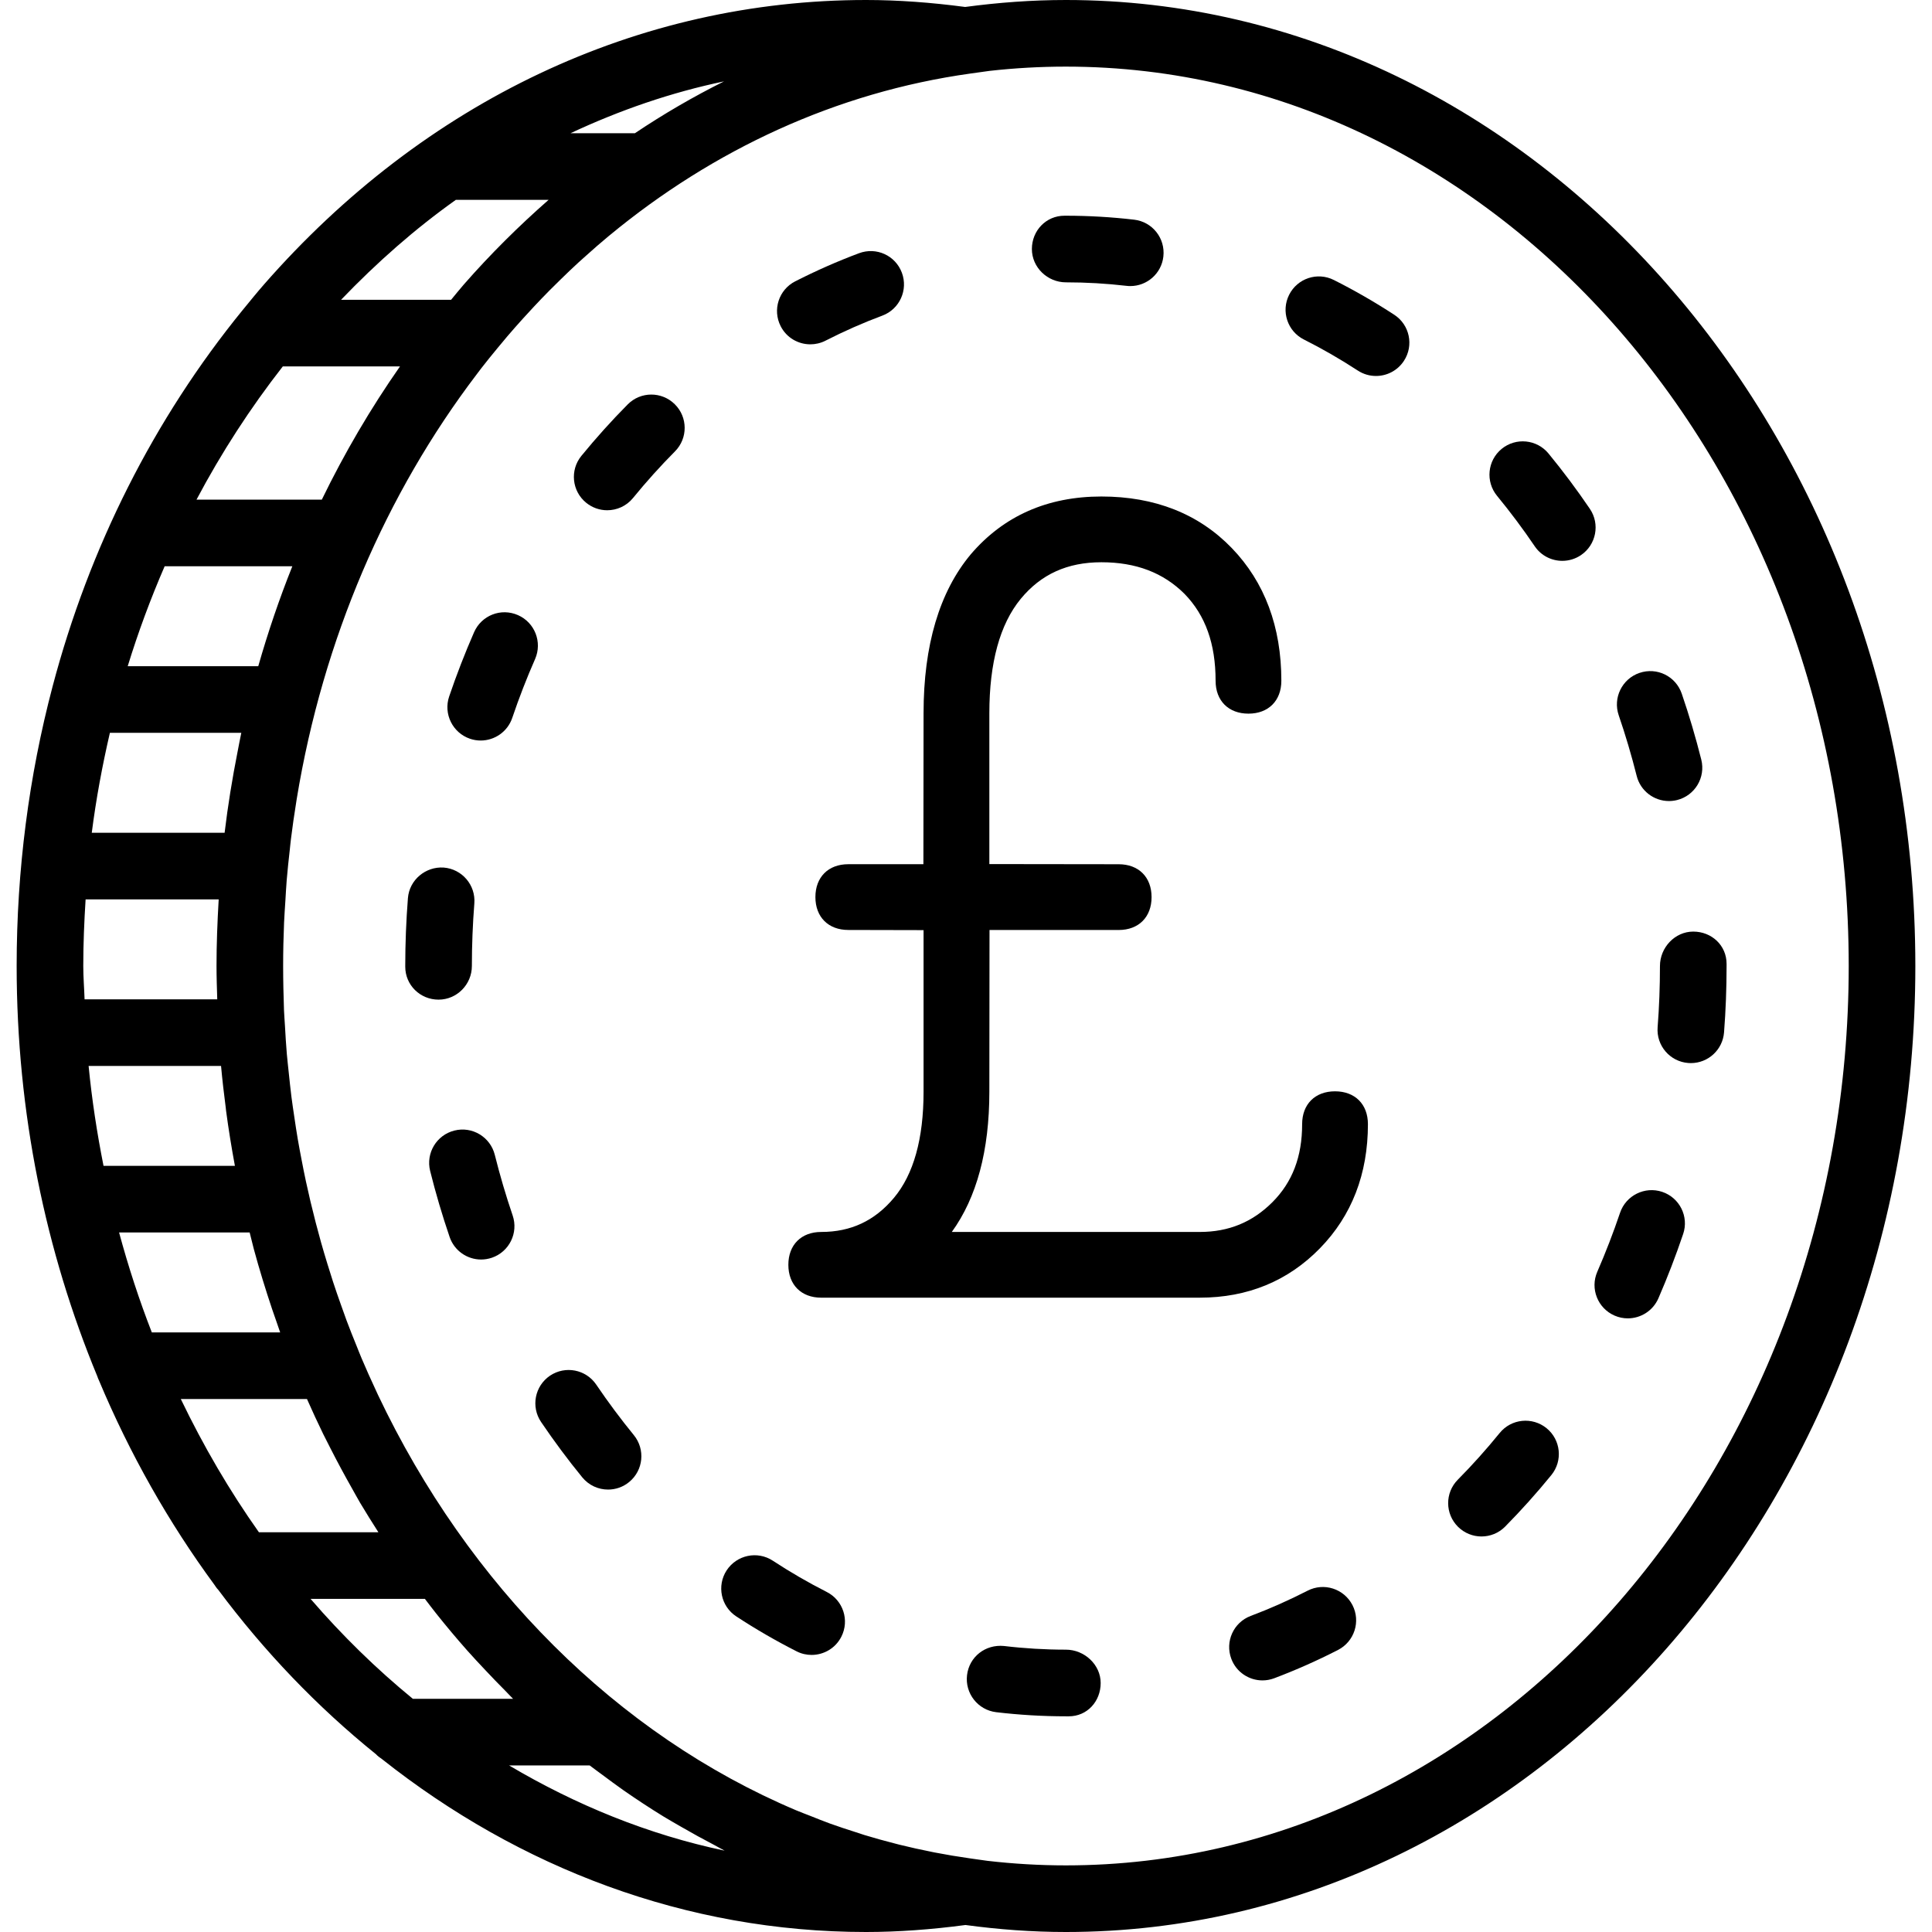 <?xml version="1.0" encoding="iso-8859-1"?>
<!-- Uploaded to: SVG Repo, www.svgrepo.com, Generator: SVG Repo Mixer Tools -->
<!DOCTYPE svg PUBLIC "-//W3C//DTD SVG 1.1//EN" "http://www.w3.org/Graphics/SVG/1.1/DTD/svg11.dtd">
<svg fill="#000000" height="800px" width="800px" version="1.1" id="Capa_1" xmlns="http://www.w3.org/2000/svg" xmlns:xlink="http://www.w3.org/1999/xlink" 
	 viewBox="0 0 58 58" xml:space="preserve">
<g>
	<path d="M31.999,0c-1.019,0-2.028,0.076-3.025,0.209C27.956,0.074,26.955,0,25.999,0C19.162,0,12.743,3.034,7.923,8.542
		C7.709,8.787,7.505,9.039,7.3,9.29C7.295,9.294,7.292,9.3,7.288,9.304c-2.667,3.272-4.606,7.126-5.71,11.306
		c-0.001,0.001,0,0.003-0.001,0.004C0.868,23.3,0.5,26.118,0.5,29c0,4.403,0.871,8.577,2.422,12.319
		C2.936,41.361,2.95,41.4,2.97,41.439c0.928,2.214,2.097,4.273,3.466,6.136c0.037,0.051,0.067,0.105,0.113,0.148
		c1.389,1.864,2.982,3.524,4.738,4.94c0.051,0.057,0.113,0.099,0.176,0.143C15.59,56.076,20.6,58,26,58
		c0.958,0,1.963-0.074,2.984-0.21C29.974,57.924,30.979,58,32,58c14.061,0,25.5-13.009,25.5-29C57.499,13.009,46.06,0,31.999,0z
		 M11.36,46H7.773c-0.882-1.246-1.665-2.585-2.345-4h3.788c0.157,0.354,0.318,0.705,0.487,1.051
		c0.073,0.149,0.149,0.295,0.224,0.442c0.205,0.402,0.418,0.798,0.639,1.188c0.082,0.145,0.161,0.292,0.245,0.435
		C10.989,45.416,11.174,45.708,11.36,46z M4.943,17h3.833c-0.391,0.977-0.731,1.978-1.023,3H3.834
		C4.149,18.974,4.521,17.974,4.943,17z M8.49,11h3.518c-0.884,1.265-1.668,2.603-2.347,4H5.899C6.646,13.589,7.513,12.251,8.49,11z
		 M2.5,29c0-0.671,0.028-1.337,0.07-2h3.995c0,0.007,0,0.015-0.001,0.023C6.526,27.678,6.5,28.337,6.5,29
		c0,0.335,0.012,0.667,0.022,1H2.539C2.528,29.666,2.5,29.337,2.5,29z M6.636,32c0.038,0.421,0.087,0.838,0.141,1.254
		c0.004,0.031,0.006,0.062,0.01,0.093C6.861,33.904,6.951,34.454,7.052,35H3.108c-0.195-0.982-0.349-1.981-0.448-3H6.636z M7.244,22
		c-0.041,0.188-0.074,0.379-0.112,0.569c0,0.001-0.001,0.003-0.001,0.004c-0.158,0.8-0.29,1.609-0.388,2.427H2.755
		c0.13-1.016,0.316-2.016,0.544-3H7.244z M7.495,37c0.031,0.122,0.06,0.246,0.092,0.367c0.012,0.044,0.022,0.09,0.034,0.134
		c0.165,0.609,0.35,1.208,0.548,1.8c0.042,0.125,0.086,0.248,0.129,0.371C8.335,39.782,8.372,39.892,8.411,40H4.558
		c-0.379-0.971-0.705-1.973-0.983-3H7.495z M19.06,4h-1.933c1.482-0.695,3.022-1.225,4.609-1.557C20.819,2.901,19.925,3.419,19.06,4
		z M13.684,6h2.785c-0.888,0.779-1.741,1.623-2.546,2.542C13.792,8.692,13.669,8.848,13.542,9h-3.303
		C11.318,7.875,12.466,6.865,13.684,6z M9.324,48h3.432c0.113,0.148,0.225,0.296,0.341,0.442c0.302,0.379,0.612,0.749,0.931,1.109
		c0.18,0.204,0.366,0.4,0.552,0.598c0.192,0.205,0.387,0.406,0.584,0.604c0.081,0.081,0.157,0.167,0.239,0.247h-3.008
		C11.297,50.101,10.27,49.097,9.324,48z M21.753,55.558c-2.293-0.483-4.46-1.369-6.469-2.558h2.419
		c0.127,0.098,0.258,0.19,0.386,0.286c0.209,0.155,0.417,0.311,0.63,0.46c0.392,0.273,0.791,0.535,1.196,0.784
		c0.181,0.111,0.366,0.214,0.55,0.321c0.319,0.185,0.642,0.362,0.968,0.532C21.541,55.438,21.644,55.504,21.753,55.558z M32,56
		c-0.794,0-1.579-0.047-2.353-0.136l-0.398-0.056c-0.049-0.007-0.098-0.015-0.147-0.021c-0.347-0.049-0.692-0.107-1.035-0.173
		c-0.026-0.005-0.052-0.011-0.079-0.016c-0.333-0.066-0.663-0.139-0.991-0.22c-0.046-0.011-0.091-0.025-0.137-0.036
		c-0.306-0.078-0.611-0.162-0.912-0.254c-0.088-0.027-0.174-0.058-0.262-0.086c-0.258-0.082-0.516-0.166-0.77-0.258
		c-0.2-0.073-0.398-0.153-0.596-0.232c-0.14-0.055-0.282-0.107-0.421-0.166c-5.378-2.276-9.838-6.75-12.551-12.469
		c-0.021-0.043-0.039-0.088-0.06-0.131c-0.15-0.32-0.295-0.644-0.434-0.972c-0.051-0.12-0.098-0.243-0.147-0.364
		c-0.104-0.255-0.206-0.51-0.303-0.769c-0.059-0.158-0.115-0.318-0.171-0.477c-0.081-0.227-0.16-0.454-0.235-0.684
		c-0.059-0.18-0.115-0.362-0.171-0.544c-0.066-0.215-0.13-0.43-0.191-0.647c-0.054-0.193-0.106-0.387-0.157-0.582
		c-0.055-0.212-0.108-0.426-0.159-0.64c-0.047-0.2-0.093-0.401-0.136-0.602c-0.046-0.214-0.089-0.43-0.13-0.646
		c-0.039-0.203-0.078-0.406-0.113-0.611c-0.038-0.223-0.072-0.448-0.105-0.674c-0.03-0.2-0.06-0.4-0.086-0.601
		c-0.031-0.241-0.055-0.484-0.081-0.727c-0.02-0.188-0.041-0.376-0.058-0.565c-0.024-0.278-0.04-0.559-0.056-0.84
		c-0.009-0.157-0.022-0.313-0.029-0.471C8.511,29.889,8.5,29.446,8.5,29c0-0.437,0.01-0.872,0.028-1.306
		c0.009-0.217,0.026-0.431,0.039-0.646c0.013-0.208,0.023-0.417,0.04-0.624c0.025-0.307,0.059-0.612,0.093-0.916
		c0.012-0.108,0.021-0.216,0.035-0.323c0.045-0.366,0.098-0.729,0.156-1.09c0.006-0.039,0.011-0.078,0.018-0.116
		c0.789-4.797,2.688-9.17,5.394-12.731c0.049-0.064,0.096-0.129,0.146-0.193c0.16-0.207,0.325-0.409,0.491-0.61
		c0.097-0.117,0.193-0.235,0.292-0.35c0.15-0.175,0.302-0.348,0.456-0.518c0.112-0.124,0.225-0.247,0.339-0.369
		c0.158-0.168,0.317-0.335,0.479-0.498c0.104-0.105,0.21-0.208,0.315-0.311C17,8.224,17.181,8.049,17.367,7.879
		c0.075-0.069,0.152-0.136,0.228-0.204c0.221-0.198,0.443-0.394,0.671-0.582c0.011-0.009,0.022-0.017,0.032-0.026
		c3.113-2.572,6.806-4.297,10.84-4.86l0.569-0.079C30.464,2.043,31.229,2,31.999,2c12.958,0,23.5,12.112,23.501,27
		C55.5,43.888,44.958,56,32,56z"/>
	<path d="M32,8.476c0.604,0,1.216,0.035,1.817,0.105c0.039,0.005,0.078,0.007,0.116,0.007c0.501,0,0.934-0.375,0.992-0.885
		c0.063-0.549-0.329-1.045-0.878-1.108C33.37,6.516,32.681,6.476,32,6.476h-0.044c-0.553,0-0.978,0.448-0.978,1
		S31.447,8.476,32,8.476z"/>
	<path d="M49.134,23.291c0.113,0.454,0.521,0.757,0.969,0.757c0.081,0,0.162-0.01,0.244-0.03c0.536-0.134,0.861-0.677,0.727-1.213
		c-0.167-0.665-0.364-1.332-0.587-1.982c-0.18-0.522-0.743-0.802-1.271-0.621c-0.521,0.179-0.8,0.748-0.621,1.271
		C48.799,22.068,48.98,22.68,49.134,23.291z"/>
	<path d="M24.327,10.337c0.153,0,0.309-0.035,0.454-0.109c0.556-0.284,1.131-0.538,1.708-0.753c0.517-0.193,0.779-0.77,0.586-1.287
		c-0.193-0.518-0.765-0.781-1.287-0.586c-0.647,0.242-1.293,0.527-1.917,0.845C23.38,8.698,23.185,9.3,23.436,9.792
		C23.612,10.139,23.963,10.337,24.327,10.337z"/>
	<path d="M45.022,43.019c-0.399,0.491-0.822,0.963-1.258,1.403c-0.389,0.393-0.385,1.026,0.008,1.415
		c0.195,0.192,0.449,0.289,0.703,0.289c0.258,0,0.516-0.099,0.711-0.297c0.48-0.486,0.947-1.007,1.387-1.547
		c0.349-0.429,0.284-1.059-0.145-1.407S45.37,42.591,45.022,43.019z"/>
	<path d="M50.833,27.967c-0.553,0-1,0.48-1,1.033c0,0.617-0.023,1.235-0.07,1.838c-0.043,0.551,0.369,1.032,0.92,1.074
		c0.026,0.002,0.053,0.003,0.078,0.003c0.518,0,0.955-0.398,0.996-0.923c0.051-0.653,0.076-1.324,0.076-1.992v-0.065
		C51.833,28.382,51.386,27.967,50.833,27.967z"/>
	<path d="M41.856,9.449c-0.586-0.382-1.195-0.733-1.812-1.043c-0.495-0.25-1.095-0.05-1.343,0.443
		c-0.249,0.493-0.051,1.095,0.442,1.343c0.551,0.277,1.096,0.591,1.62,0.933c0.169,0.11,0.357,0.162,0.545,0.162
		c0.327,0,0.647-0.16,0.839-0.454C42.45,10.37,42.319,9.75,41.856,9.449z"/>
	<path d="M39.254,47.754c-0.554,0.284-1.128,0.539-1.706,0.757c-0.517,0.194-0.778,0.771-0.583,1.288
		c0.15,0.401,0.531,0.648,0.936,0.648c0.117,0,0.236-0.021,0.353-0.065c0.649-0.245,1.294-0.531,1.915-0.85
		c0.491-0.252,0.685-0.855,0.433-1.346C40.348,47.695,39.747,47.5,39.254,47.754z"/>
	<path d="M14.166,29c0-0.623,0.025-1.255,0.074-1.879c0.043-0.551-0.368-1.032-0.919-1.076c-0.541-0.037-1.032,0.368-1.075,0.918
		c-0.053,0.676-0.08,1.361-0.08,2.036v0.022c0,0.552,0.447,0.989,1,0.989S14.166,29.552,14.166,29z"/>
	<path d="M49.902,35.781c-0.522-0.176-1.091,0.106-1.267,0.628c-0.202,0.598-0.432,1.193-0.683,1.77
		c-0.221,0.506,0.012,1.096,0.518,1.316c0.13,0.057,0.266,0.083,0.398,0.083c0.387,0,0.754-0.225,0.918-0.601
		c0.273-0.629,0.523-1.278,0.743-1.93C50.707,36.525,50.426,35.958,49.902,35.781z"/>
	<path d="M47.729,15.276c-0.387-0.571-0.805-1.13-1.242-1.662c-0.352-0.426-0.98-0.488-1.408-0.137
		c-0.426,0.351-0.487,0.981-0.137,1.408c0.398,0.484,0.779,0.993,1.131,1.513c0.193,0.286,0.509,0.439,0.829,0.439
		c0.193,0,0.388-0.056,0.56-0.172C47.919,16.355,48.039,15.733,47.729,15.276z"/>
	<path d="M32,49.524c-0.621,0-1.247-0.037-1.857-0.11c-0.565-0.056-1.047,0.327-1.112,0.875c-0.065,0.548,0.326,1.046,0.874,1.112
		c0.69,0.082,1.396,0.124,2.096,0.124h0.085c0.553,0,0.957-0.448,0.957-1S32.553,49.524,32,49.524z"/>
	<path d="M14.854,34.669c-0.134-0.536-0.677-0.864-1.212-0.729c-0.536,0.133-0.862,0.676-0.729,1.212
		c0.166,0.666,0.363,1.333,0.585,1.983c0.142,0.416,0.53,0.677,0.946,0.677c0.107,0,0.216-0.018,0.323-0.054
		c0.522-0.179,0.802-0.747,0.623-1.27C15.187,35.893,15.007,35.28,14.854,34.669z"/>
	<path d="M24.818,47.791c-0.552-0.28-1.097-0.596-1.618-0.938c-0.463-0.303-1.081-0.172-1.385,0.289
		c-0.302,0.462-0.173,1.082,0.289,1.384c0.583,0.382,1.191,0.734,1.81,1.048c0.145,0.074,0.299,0.108,0.451,0.108
		c0.365,0,0.717-0.2,0.893-0.547C25.508,48.643,25.312,48.041,24.818,47.791z"/>
	<path d="M15.549,18.466c-0.509-0.224-1.095,0.008-1.317,0.514c-0.274,0.626-0.526,1.275-0.748,1.929
		c-0.177,0.523,0.104,1.091,0.626,1.269c0.106,0.036,0.215,0.053,0.321,0.053c0.417,0,0.806-0.263,0.947-0.679
		c0.203-0.6,0.434-1.195,0.686-1.768C16.285,19.277,16.055,18.688,15.549,18.466z"/>
	<path d="M18.844,12.141c-0.482,0.486-0.95,1.006-1.39,1.544c-0.35,0.428-0.286,1.058,0.142,1.407
		c0.186,0.152,0.41,0.226,0.632,0.226c0.29,0,0.578-0.125,0.775-0.367c0.399-0.489,0.823-0.96,1.261-1.401
		c0.389-0.392,0.387-1.025-0.006-1.414C19.866,11.747,19.233,11.748,18.844,12.141z"/>
	<path d="M17.9,41.568c-0.31-0.458-0.93-0.577-1.389-0.269c-0.457,0.31-0.577,0.931-0.268,1.389
		c0.392,0.579,0.808,1.139,1.238,1.664c0.198,0.241,0.484,0.366,0.774,0.366c0.223,0,0.447-0.074,0.633-0.227
		c0.428-0.351,0.489-0.98,0.14-1.408C18.638,42.606,18.258,42.096,17.9,41.568z"/>
	<path d="M40.078,32.762c-0.6,0-0.987,0.388-0.987,0.987c0,0.975-0.292,1.74-0.893,2.342c-0.601,0.601-1.314,0.893-2.179,0.893
		h-7.445c0.749-1.036,1.127-2.445,1.127-4.208l0.005-4.857h3.878c0.6,0,0.987-0.388,0.987-0.987s-0.387-0.987-0.987-0.987
		l-3.883-0.005v-4.527c0-1.519,0.317-2.674,0.941-3.434c0.609-0.74,1.401-1.1,2.422-1.1c1.04,0,1.859,0.313,2.499,0.952
		c0.626,0.645,0.93,1.497,0.93,2.606c0,0.6,0.388,0.987,0.987,0.987s0.987-0.388,0.987-0.987c0-1.62-0.5-2.96-1.488-3.984
		c-0.992-1.027-2.309-1.548-3.915-1.548c-1.618,0-2.937,0.583-3.923,1.738c-0.939,1.125-1.415,2.729-1.415,4.769l-0.005,4.532
		h-2.255c-0.6,0-0.987,0.388-0.987,0.987s0.388,0.987,0.987,0.987l2.26,0.005v4.853c0,1.409-0.299,2.48-0.89,3.185
		c-0.577,0.688-1.291,1.023-2.182,1.023c-0.6,0-0.987,0.387-0.987,0.986s0.387,0.987,0.987,0.987H36.02
		c1.433,0,2.646-0.499,3.605-1.482c0.956-0.979,1.441-2.233,1.441-3.726C41.066,33.15,40.678,32.762,40.078,32.762z"/>
</g>
</svg>